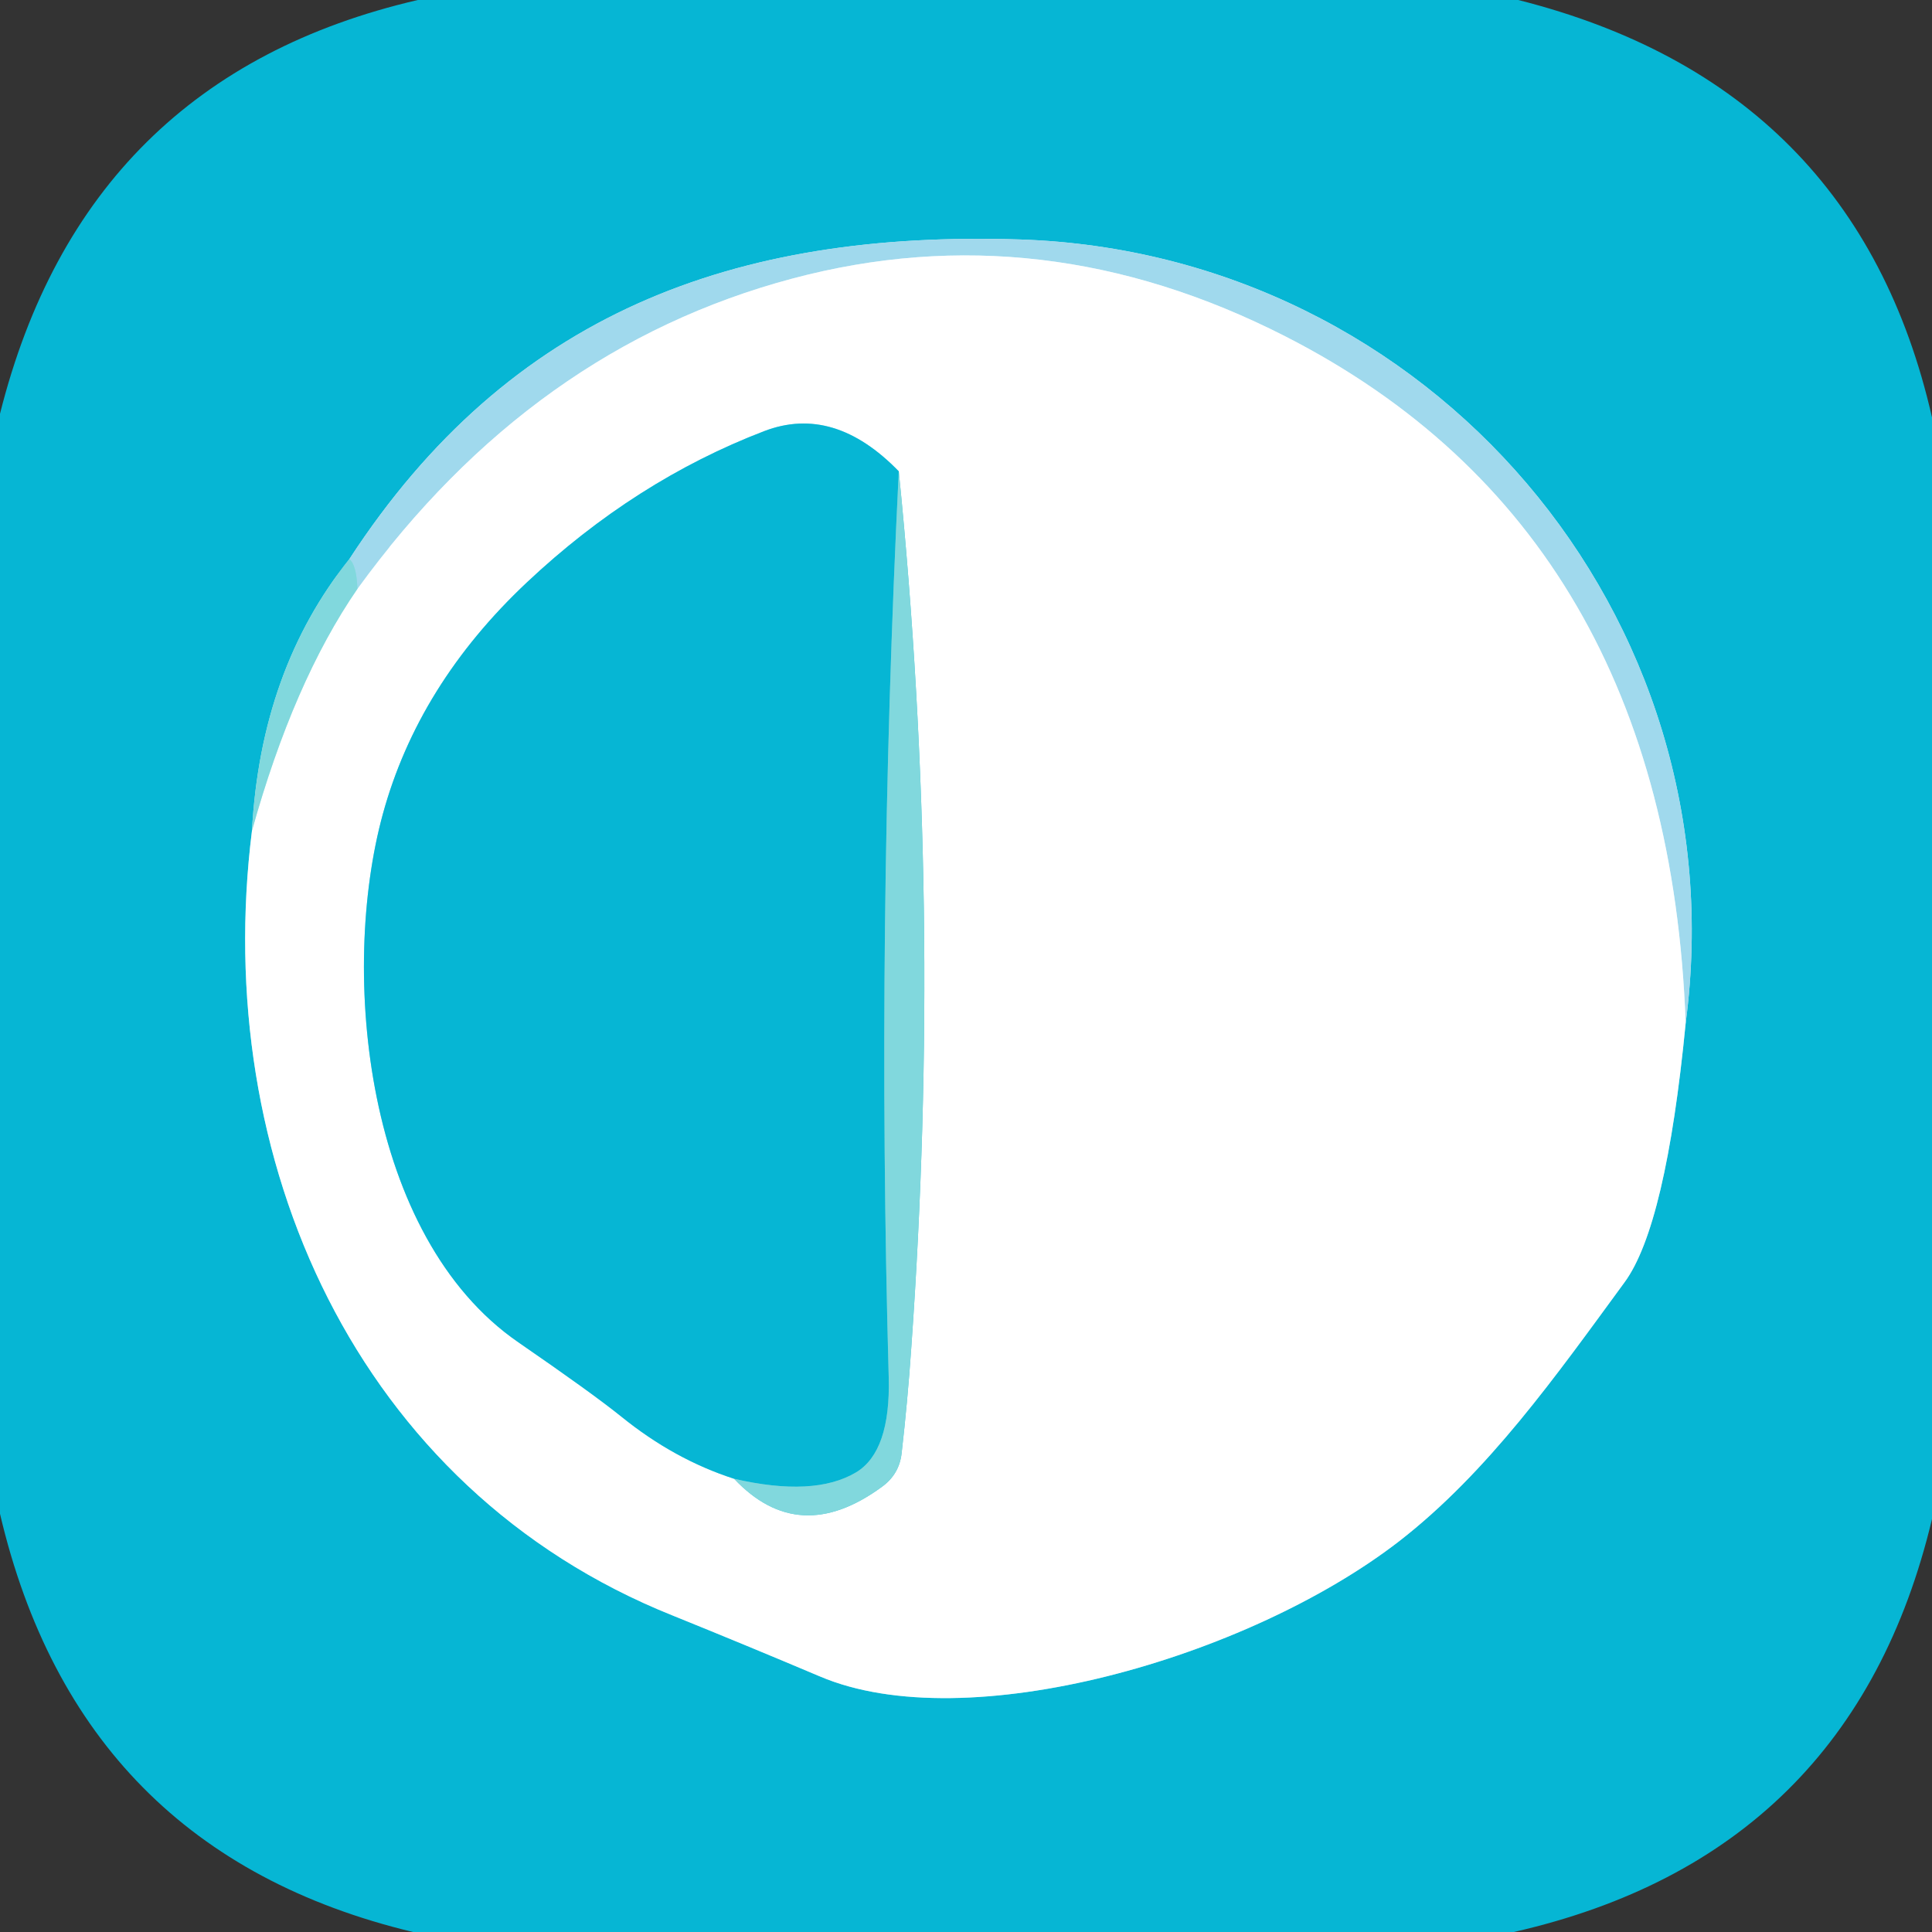 <svg viewBox="0.00 0.00 48.00 48.00" version="1.1" xmlns="http://www.w3.org/2000/svg">
<rect x="0.00" y="0.00" width="48.00" height="48.00" fill="#333333" stroke="none"/>
<g stroke-linecap="butt" fill="none" stroke-width="2.00">
<path d="M 8.68 13.89
  Q 6.48 16.63 6.26 20.64" stroke="#44c7d9"></path>
<path d="M 6.26 20.64
  C 5.24 28.79 8.84 36.99 16.72 40.14
  Q 18.55 40.88 20.37 41.65
  C 24.01 43.20 30.99 41.20 34.75 38.30
  C 36.97 36.58 38.66 34.18 40.36 31.86
  Q 41.39 30.46 41.88 25.42" stroke="#83dbea"></path>
<path d="M 41.88 25.42
  C 43.22 15.28 35.52 6.29 25.35 5.95
  C 18.24 5.72 12.66 7.78 8.68 13.89" stroke="#53c8e1"></path>
<path d="M 41.88 25.42
  Q 41.43 13.21 31.94 8.36
  Q 25.89 5.27 19.69 6.92
  Q 13.23 8.64 8.88 14.63" stroke="#d0ecf6"></path>
<path d="M 8.88 14.63
  Q 8.86 14.04 8.68 13.89" stroke="#91d9e5"></path>
<path d="M 6.26 20.64
  Q 7.29 16.94 8.88 14.63" stroke="#c0ecee"></path>
<path d="M 18.24 36.74
  Q 19.85 38.45 21.91 36.94
  Q 22.34 36.63 22.40 36.11
  Q 22.55 34.80 22.64 33.49
  Q 23.42 22.55 22.33 11.71" stroke="#c0ecee"></path>
<path d="M 22.33 11.71
  Q 20.72 10.05 18.99 10.71
  Q 15.78 11.94 13.09 14.47
  Q 10.39 17.01 9.51 20.23
  C 8.44 24.15 9.06 30.72 12.88 33.35
  Q 14.71 34.61 15.43 35.19
  Q 16.75 36.26 18.24 36.74" stroke="#83dbea"></path>
<path d="M 22.33 11.71
  Q 21.77 23.04 22.08 34.22
  Q 22.13 36.06 21.27 36.58
  Q 20.23 37.20 18.24 36.74" stroke="#44c7d9"></path>
</g>
<path d="M 10.38 0.00
  L 37.72 0.00
  Q 46.12 2.12 48.00 10.37
  L 48.00 37.74
  Q 46.01 46.09 37.61 48.00
  L 10.26 48.00
  Q 1.97 46.01 0.00 37.61
  L 0.00 10.28
  Q 2.10 1.92 10.38 0.00
  Z
  M 8.68 13.89
  Q 6.48 16.63 6.26 20.64
  C 5.24 28.79 8.84 36.99 16.72 40.14
  Q 18.55 40.88 20.37 41.65
  C 24.01 43.20 30.99 41.20 34.75 38.30
  C 36.97 36.58 38.66 34.18 40.36 31.86
  Q 41.39 30.46 41.88 25.42
  C 43.22 15.28 35.52 6.29 25.35 5.95
  C 18.24 5.72 12.66 7.78 8.68 13.89
  Z" fill="#06b6d4"></path>
<path d="M 41.88 25.42
  Q 41.43 13.21 31.94 8.36
  Q 25.89 5.27 19.69 6.92
  Q 13.23 8.64 8.88 14.63
  Q 8.86 14.04 8.68 13.89
  C 12.66 7.78 18.24 5.72 25.35 5.95
  C 35.52 6.29 43.22 15.28 41.88 25.42
  Z" fill="#a0d9ed"></path>
<path d="M 41.88 25.42
  Q 41.39 30.46 40.36 31.86
  C 38.66 34.18 36.97 36.58 34.75 38.30
  C 30.99 41.20 24.01 43.20 20.37 41.65
  Q 18.55 40.88 16.72 40.14
  C 8.84 36.99 5.24 28.79 6.26 20.64
  Q 7.29 16.94 8.88 14.63
  Q 13.23 8.64 19.69 6.92
  Q 25.89 5.27 31.94 8.36
  Q 41.43 13.21 41.88 25.42
  Z
  M 18.24 36.74
  Q 19.85 38.45 21.91 36.94
  Q 22.34 36.63 22.40 36.11
  Q 22.55 34.80 22.64 33.49
  Q 23.42 22.55 22.33 11.71
  Q 20.72 10.05 18.99 10.71
  Q 15.78 11.94 13.09 14.47
  Q 10.39 17.01 9.51 20.23
  C 8.44 24.15 9.06 30.72 12.88 33.35
  Q 14.71 34.61 15.43 35.19
  Q 16.75 36.26 18.24 36.74
  Z" fill="#ffffff"></path>
<path d="M 22.33 11.71
  Q 21.77 23.04 22.08 34.22
  Q 22.13 36.06 21.27 36.58
  Q 20.23 37.20 18.24 36.74
  Q 16.75 36.26 15.43 35.19
  Q 14.71 34.61 12.88 33.35
  C 9.06 30.72 8.44 24.15 9.51 20.23
  Q 10.39 17.01 13.09 14.47
  Q 15.78 11.94 18.99 10.71
  Q 20.72 10.05 22.33 11.71
  Z" fill="#06b6d4"></path>
<path d="M 22.33 11.71
  Q 23.42 22.55 22.64 33.49
  Q 22.55 34.80 22.40 36.11
  Q 22.34 36.63 21.91 36.94
  Q 19.85 38.45 18.24 36.74
  Q 20.23 37.20 21.27 36.58
  Q 22.13 36.06 22.08 34.22
  Q 21.77 23.04 22.33 11.71
  Z" fill="#81d8dd"></path>
<path d="M 8.68 13.89
  Q 8.86 14.04 8.88 14.63
  Q 7.29 16.94 6.26 20.64
  Q 6.48 16.63 8.68 13.89
  Z" fill="#81d8dd"></path>
</svg>
